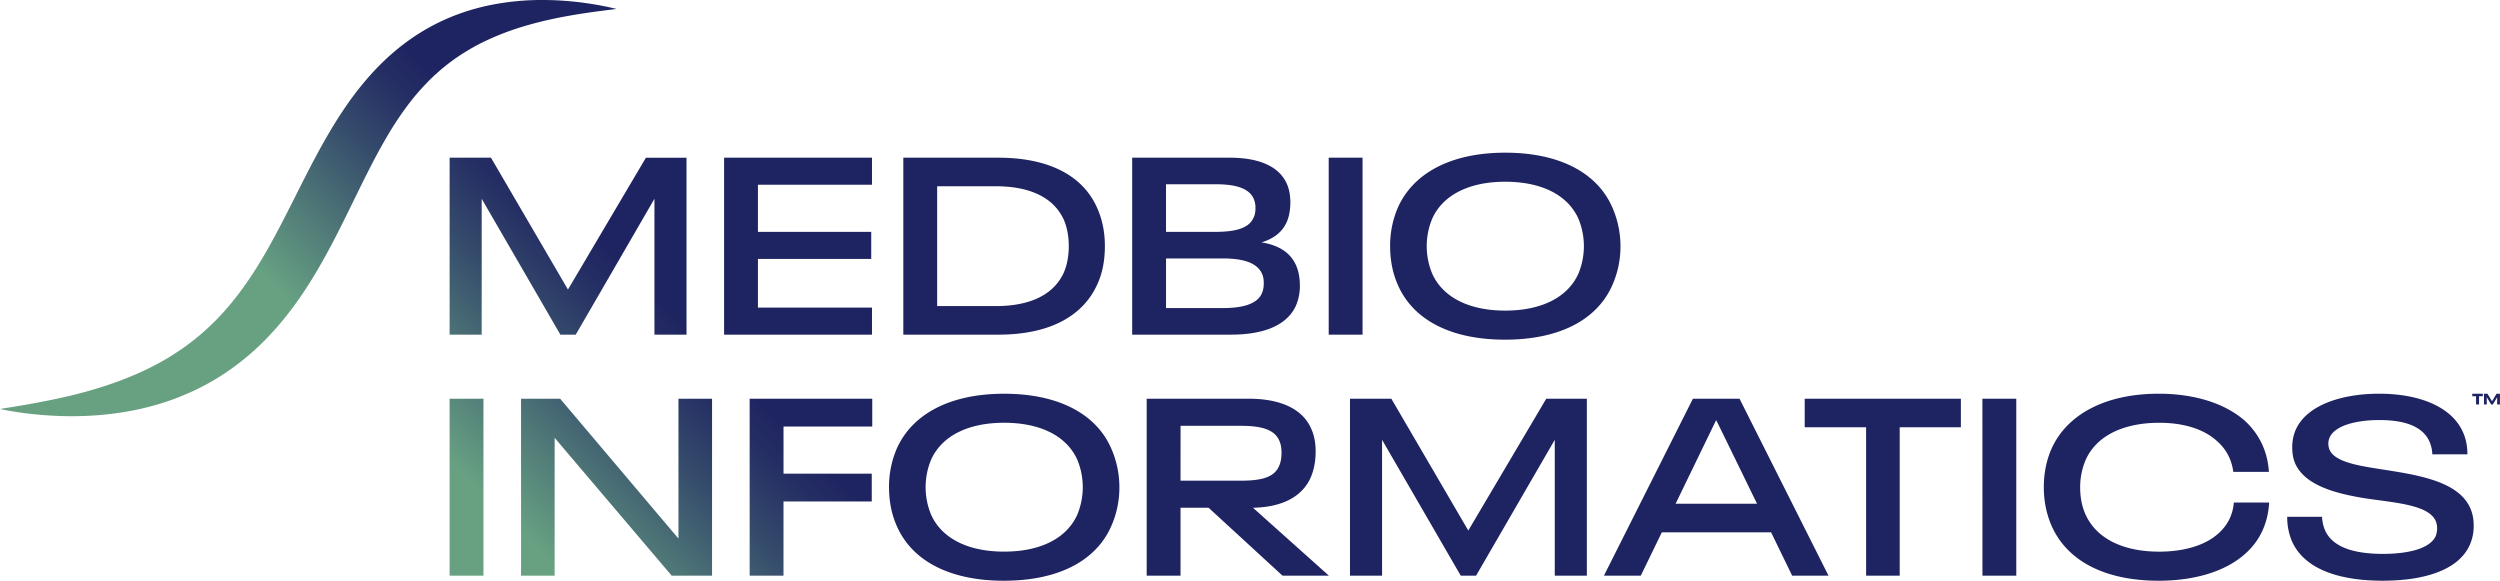 <?xml version="1.0" encoding="UTF-8"?>
<svg xmlns="http://www.w3.org/2000/svg" xmlns:xlink="http://www.w3.org/1999/xlink" viewBox="0 0 4304.94 999.95">
  <defs>
    <style>.cls-1{fill:url(#Degradado_sin_nombre_43);}</style>
    <linearGradient id="Degradado_sin_nombre_43" x1="1156.02" y1="1795.22" x2="2782" y2="169.25" gradientUnits="userSpaceOnUse">
      <stop offset="0" stop-color="#67a182"></stop>
      <stop offset="0.19" stop-color="#67a182"></stop>
      <stop offset="0.24" stop-color="#537f79"></stop>
      <stop offset="0.31" stop-color="#364d6c"></stop>
      <stop offset="0.36" stop-color="#252f64"></stop>
      <stop offset="0.39" stop-color="#1e2361"></stop>
      <stop offset="0.48" stop-color="#1e2361"></stop>
      <stop offset="1" stop-color="#1e2361"></stop>
    </linearGradient>
  </defs>
  <g id="Layer_2" data-name="Layer 2">
    <g id="LOGOS_CONTORNEADOS" data-name="LOGOS CONTORNEADOS">
      <path class="cls-1" d="M774.22,271.54h71.22L978,498.58l134.24-227h69.93V576.28h-55.25V342.33l-135.54,234H965L829.47,342.33v234H774.22Zm472.64,0h254.67v46.62h-196.4V399.3h195.1v46.62h-195.1v83.74h196.4v46.62H1246.86Zm308.62,0h163.6c83.3,0,145,28.49,170.49,87.19,8.21,18.56,13,40.14,13,65.18s-4.31,46.61-13,65.61c-26.33,58.27-87.19,86.76-170.49,86.76h-163.6Zm159.28,255.53c58.27,0,99.28-19,117-57.41,5.62-13,8.64-28.49,8.64-45.75s-3-32.81-8.64-45.76c-17.69-38.41-58.7-57.41-117-57.41h-101V527.07Zm523.58-35a84.82,84.82,0,0,1-6.91,34.53c-16.4,35.82-59.56,49.64-111.36,49.64h-170.5V271.54h167.91c47.91,0,83.74,13.38,98,44,4.32,9.49,6.48,20.28,6.48,32.8,0,13.38-2.16,25-6.48,34.53-7.77,16.84-22,28.06-43.16,34.53,29.35,4.75,49.64,17.27,59.57,39.71C2236.18,467.07,2238.34,478.29,2238.34,492.11Zm-230.5-92.81h84.61c33.66,0,57.84-5.61,66-24.17,2.59-4.75,3.45-10.36,3.45-17.26a38.3,38.3,0,0,0-3.45-16.41c-9.07-19-34.53-24.17-66-24.17h-84.61Zm168.34,88.92c0-6.9-.86-12.08-3-16.83-9.49-20.72-36.25-26.33-68.2-26.33h-97.12v85.46h97.56c32.37,0,58.7-6,67.33-25A42.42,42.42,0,0,0,2176.18,488.22ZM2288,271.54h58.27V576.28H2288Zm119.56,220.13c-9.06-19.85-13.81-42.73-13.81-67.76a166.26,166.26,0,0,1,13.38-66.48c26.33-59.13,91.08-94.52,184.74-94.52,94.1,0,158,35,183.88,92.8a166.26,166.26,0,0,1,14.68,68.2,164.31,164.31,0,0,1-15.11,69.49c-26.76,57.84-90.65,91.51-183.88,91.51S2433.87,550.81,2407.54,491.67Zm310.35-20.28a123.4,123.4,0,0,0,0-95c-18.56-41-63.88-63.45-126-63.45-61.72,0-107,22.44-125.61,63.45a123.52,123.52,0,0,0,0,95c18.56,41,63.89,63.45,125.61,63.45C2654,534.84,2699.33,512.39,2717.89,471.39ZM774.22,686.58h58.27V991.32H774.22Zm123,0h67.34L1168.3,927.44V686.58h57.84V991.32h-69.49L955.07,753.92v237.4H897.23Zm393.65,0H1502v47.91h-152.8v81.15h151.93v47.91H1349.16V991.32h-58.28Zm253.81,220.14c-9.06-19.86-13.81-42.74-13.81-67.77a166.17,166.17,0,0,1,13.38-66.47C1570.59,713.34,1635.34,678,1729,678c94.1,0,158,35,183.88,92.8a166.13,166.13,0,0,1,14.68,68.2,164.09,164.09,0,0,1-15.11,69.49c-26.76,57.84-90.64,91.51-183.88,91.51S1571,965.85,1544.69,906.72ZM1855,886.43a123.4,123.4,0,0,0,0-95c-18.56-41-63.88-63.45-126-63.45-61.72,0-107,22.44-125.6,63.45a123.4,123.4,0,0,0,0,95c18.56,41,63.88,63.45,125.6,63.45C1791.16,949.88,1836.48,927.44,1855,886.43Zm226.19-12.09h-48.34v117h-58.28V686.58h175.68c52.23,0,91.94,16,107.48,51.37,5.18,11.22,7.77,24.17,7.77,39.27,0,17.27-3,32.38-8.63,45.33-15.11,33.66-50.5,50.93-99.28,51.79l130.79,117h-79.86Zm-48.34-46.61h103.59c34.53,0,57.41-5.18,66-25,3-6.47,4.32-13.81,4.32-23.31q0-12.3-3.89-20.72c-8.63-19.85-32.37-25.46-66.47-25.46H2032.89Zm291.78-141.15h71.22l132.51,227,134.24-227h69.93V991.32h-55.25v-234l-135.54,234h-26.33l-135.53-234v234h-55.25Zm725.15,230.06H2861.63l-36.26,74.68h-63.45l153.23-304.74h80.28l153.24,304.74h-62.59Zm-24.17-49.2-69.93-143.31h-.86l-69.49,143.31Zm187.76-131.65H3107.66V686.58h268.91v49.21H3271.25V991.32h-57.84Zm200.28-49.21H3472V991.32h-58.27Zm119.13,218.84c-8.64-19.85-13.38-41.87-13.38-66.47s4.74-47.05,13.38-66.47c26.76-59.14,92.8-94.53,184.74-94.53,60,0,113.52,16,148.48,47,24.61,22.87,38.85,52.66,41,87.62h-61.29c-3-22.45-13-39.71-27.63-52.66C3794.82,738.38,3759,728,3718.42,728c-62.15,0-108.34,22.44-126.9,63.88A118.92,118.92,0,0,0,3582,839c0,17.7,3,32.8,9.07,46.62,19.42,43.16,66.9,64.31,126.9,64.31,41.87,0,79.42-10.36,102.73-31.94,14.68-13.38,24.17-30.65,25.9-52.66h60.86c-2.16,36.69-16.4,66-41,88.05-34.54,31.08-88.06,46.62-149.35,46.62C3623.89,1000,3559.15,965.42,3532.82,905.42Zm413.94,26.76a107.07,107.07,0,0,1-8.2-42.3h60a65.7,65.7,0,0,0,5.18,23.31c13.38,30.22,52.22,40.58,99.7,40.58,40.15,0,79.86-7.77,90.65-30.22a37.31,37.31,0,0,0,2.59-13.81,31.46,31.46,0,0,0-2.59-13c-12.95-28.06-71.65-31.08-122.59-38.85-55.25-9.06-102.73-23.74-119.13-59.57-3.45-8.2-5.18-17.26-5.18-28a75.62,75.62,0,0,1,6-30.22c19-42.73,79.43-62.15,143.74-62.15,66,0,123.88,20.72,144.17,66,5.18,11.22,7.77,24.17,7.77,38.41h-60.43A59.17,59.17,0,0,0,4183.3,760c-12.09-26.76-44.46-36.69-85.9-36.69-38,0-76.4,8.63-85.9,30.21a26.22,26.22,0,0,0-2.15,10.36,30.11,30.11,0,0,0,2.15,10.79c11.23,24.61,63.46,28.92,112.23,37.13,58.7,9.49,112.23,23.3,129.93,63,3.88,8.63,6,18.56,6,30.64a80.06,80.06,0,0,1-6.91,33.24c-19.85,44-80.28,61.29-149.78,61.29C4028.77,1000,3968.34,980.53,3946.76,932.18Zm317-249.87h-6.51V678h18.15v4.3h-6.5v14.22h-5.14Zm13.67-4.3h6l7.76,13,7.88-13h5.8v18.52h-4.78V684.05l-7.53,12.48h-2.8l-7.59-12.48v12.48h-4.78ZM1061.69,15.41s-5.39.74-15.49,1.93l-8.39,1.09c-3.07.41-6.41.76-10,1.31l-11.63,1.58L1003,23.27c-4.61.7-9.45,1.56-14.52,2.34l-15.81,2.8c-11,2.09-22.7,4.48-35.08,7.38-24.73,5.89-52.07,13.69-80,25.16a408,408,0,0,0-42,20l-5.19,3-2.6,1.49L805.29,87l-5.18,3.11L795,93.37c-6.79,4.45-13.58,9.06-20.17,14.09-3.35,2.44-6.56,5.12-9.85,7.7s-6.49,5.33-9.64,8.17C749,128.9,742.7,134.75,736.64,141s-12,12.61-17.81,19.36-11.4,13.79-16.9,21.07a560,560,0,0,0-31.34,46.7c-9.94,16.52-19.51,33.83-28.85,51.78-18.69,35.89-36.64,74.19-56.19,113s-40.85,78.08-66.17,115.27a580.26,580.26,0,0,1-41,53.56q-11.06,12.74-22.83,24.65t-24.3,22.75c-8.32,7.25-16.9,14.08-25.57,20.58s-17.59,12.51-26.52,18.22-18,10.88-27.14,15.73-18.24,9.29-27.41,13.25-18.25,7.66-27.29,11l-6.79,2.36c-2.25.77-4.48,1.58-6.74,2.28-4.5,1.42-8.93,2.9-13.39,4.12a479.77,479.77,0,0,1-51.72,12c-16.64,2.91-32.61,4.85-47.76,6.12l-11.22.79-2.75.2-2.74.12-5.41.23c-7.15.38-14.09.43-20.8.56a644.1,644.1,0,0,1-69-3.36c-9.48-.91-17.9-2.11-25.2-3.06-7.31-1.13-13.5-2.07-18.5-3C5.3,705.38,0,704.28,0,704.28s5.38-1,15.38-2.53l18.38-3,11.59-2c4.12-.65,8.48-1.52,13.08-2.34,18.4-3.35,40.57-7.73,65.46-13.73l9.45-2.4c1.59-.4,3.2-.77,4.81-1.21l4.87-1.32,4.93-1.33,2.48-.67,2.49-.71L163,670.12c13.59-4.07,27.69-8.67,42.06-14s29-11.38,43.69-18.3l2.76-1.29c.92-.44,1.83-.9,2.74-1.36l5.51-2.71c1.85-.88,3.66-1.87,5.49-2.81l5.51-2.87c7.26-4,14.61-8,21.8-12.53s14.35-9.12,21.44-14c3.51-2.51,7.06-5,10.51-7.61s6.92-5.29,10.38-8c1.72-1.35,3.4-2.78,5.11-4.16l2.55-2.09,2.51-2.16c1.68-1.44,3.38-2.86,5-4.32l5-4.46c1.68-1.47,3.28-3,4.92-4.55l2.46-2.3c.81-.77,1.6-1.57,2.41-2.35,1.6-1.58,3.23-3.13,4.83-4.73l4.75-4.85c25.31-26.05,48-56.5,68.8-89.94q15.6-25.12,30.07-52.22c9.73-18,19.22-36.53,28.72-55.37,19.05-37.64,38.2-76.57,60.1-114.59,10.94-19,22.6-37.78,35.19-55.92a536.41,536.41,0,0,1,40.91-51.95q11-12.24,22.79-23.56c7.84-7.53,16-14.66,24.26-21.43,2.1-1.66,4.15-3.36,6.26-5l6.33-4.84c2.12-1.58,4.29-3.1,6.42-4.64s4.29-3,6.46-4.5c4.29-3,8.71-5.74,13.05-8.51,2.2-1.35,4.42-2.65,6.62-4s4.42-2.56,6.64-3.8l3.32-1.86q1.65-.93,3.33-1.8l6.66-3.49c2.22-1.16,4.48-2.21,6.7-3.29s4.45-2.15,6.7-3.13l6.68-3,6.69-2.8,3.32-1.37c1.11-.45,2.24-.85,3.35-1.28l6.65-2.5c2.21-.8,4.43-1.54,6.63-2.31s4.38-1.54,6.59-2.21c4.39-1.38,8.73-2.76,13.08-3.93l6.47-1.79,6.43-1.61c4.25-1.12,8.51-2,12.7-2.89A447.73,447.73,0,0,1,933.82,0,538.74,538.74,0,0,1,1003,4.52l13.39,1.89,11.74,1.95c7.28,1.28,13.45,2.55,18.42,3.55C1056.42,14.12,1061.69,15.41,1061.69,15.41Z"></path>
    </g>
  </g>
</svg>
